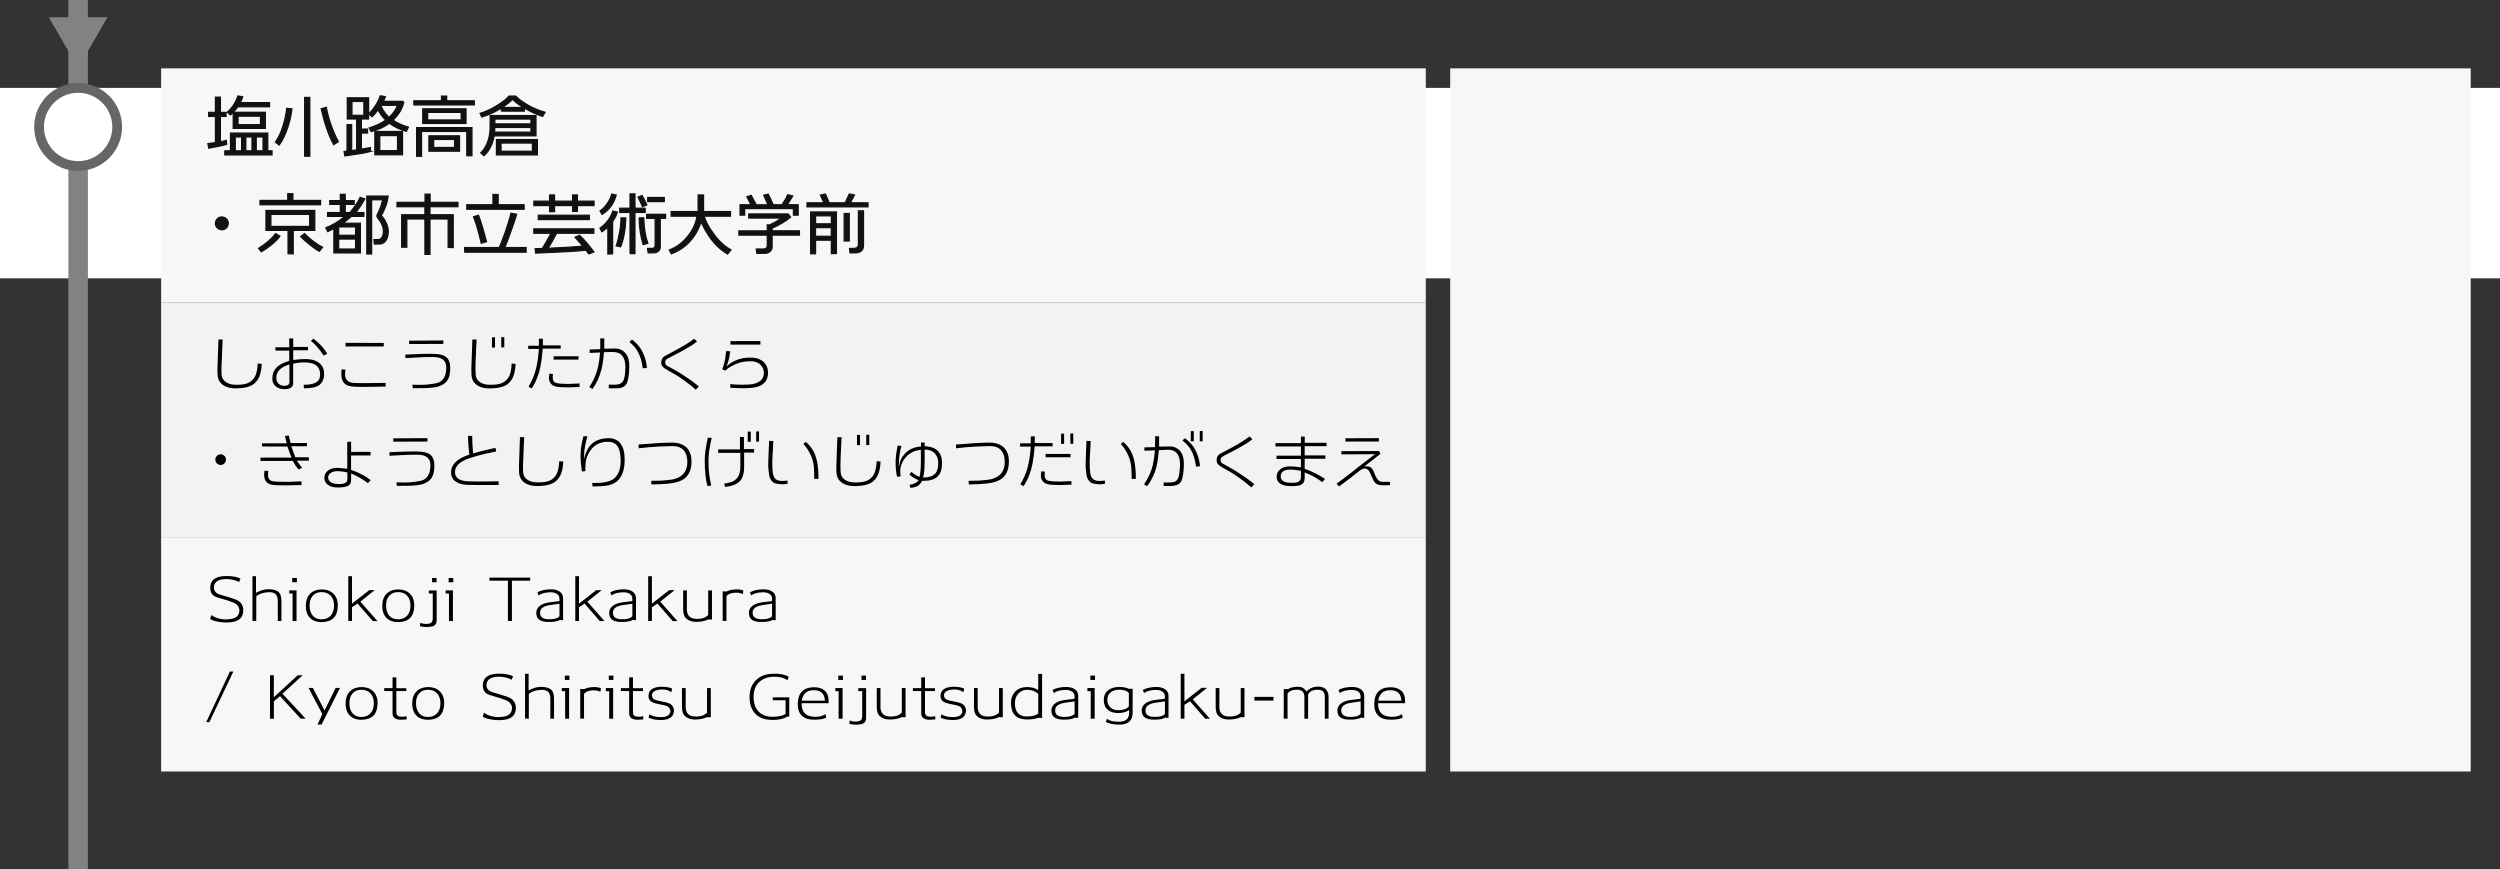 <?xml version="1.0" encoding="utf-8"?>
<!-- Generator: Adobe Illustrator 23.1.0, SVG Export Plug-In . SVG Version: 6.00 Build 0)  -->
<svg version="1.1" id="レイヤー_1" xmlns="http://www.w3.org/2000/svg" xmlns:xlink="http://www.w3.org/1999/xlink" x="0px"
	 y="0px" viewBox="0 0 512 178" style="enable-background:new 0 0 512 178;" xml:space="preserve">
<rect x="0" y="0" width="512" height="178" fill="#333333" stroke="none"/>
<style type="text/css">
	.st0{fill:#FFFFFF;}
	.st1{fill:#828282;}
	.st2{fill:#F7F7F7;}
	.st3{fill:#F2F2F2;}
	.st4{fill:#111111;stroke:#111111;stroke-width:0.25;stroke-miterlimit:10;}
	.st5{fill:#666666;}
</style>
<rect y="18" class="st0" width="512" height="39"/>
<g>
	<rect x="14" y="0" class="st1" width="4" height="178"/>
</g>
<rect x="33" y="14" class="st2" width="259" height="48"/>
<rect x="33" y="62" class="st3" width="259" height="48"/>
<rect x="33" y="110" class="st2" width="259" height="48"/>
<g>
	<path class="st4" d="M42.73,23.84v-0.83h1.39V19.9h1.02v3.12h1.16v0.83h-1.16v5.17c0.49-0.08,0.9-0.17,1.22-0.27l0.07,0.8
		c-0.42,0.18-1.65,0.44-3.68,0.8l-0.18-0.94l1.55-0.21v-5.35H42.73z M46.04,31.73v-0.84h1.16v-3.64h7.64v3.64h0.87v0.84H46.04z
		 M47.18,23.54l-0.62-0.57c1-0.9,1.72-2,2.16-3.32l0.99,0.17c-0.13,0.4-0.3,0.8-0.5,1.2h5.99v0.85h-6.5
		c-0.28,0.42-0.59,0.8-0.94,1.13h6.58v3.3h-6.58V23C47.58,23.2,47.38,23.38,47.18,23.54z M48.18,30.89h1.3v-2.84h-1.3V30.89z
		 M53.34,23.79h-4.59v1.74h4.59V23.79z M50.35,30.89h1.26v-2.84h-1.26V30.89z M52.48,30.89h1.39v-2.84h-1.39V30.89z"/>
	<path class="st4" d="M57.18,29.71l-0.78-0.59c0.36-0.55,0.68-1.11,0.94-1.67c0.18-0.4,0.38-0.94,0.6-1.62
		c0.42-1.33,0.68-2.54,0.77-3.65l1.08,0.1c-0.13,1.2-0.41,2.46-0.84,3.77C58.46,27.54,57.87,28.77,57.18,29.71z M62.39,31.98V19.95
		h1.06v12.04L62.39,31.98z M68.34,29.63c-1-1.8-1.85-4.26-2.56-7.36l1.05-0.29c0.22,1.25,0.58,2.55,1.08,3.91
		c0.37,1.03,0.83,2.07,1.39,3.12L68.34,29.63z"/>
	<path class="st4" d="M75.87,31.04c-0.56,0.16-1.42,0.33-2.59,0.5c-0.89,0.13-1.77,0.26-2.66,0.39l-0.15-0.91
		c0.18-0.02,0.38-0.04,0.6-0.07v-5.42h0.95v5.31c0.33-0.05,0.67-0.09,1.02-0.14v-6.33h-1.92v-4.34h4.37v4.34h-1.48v2.07h1.27v0.81
		h-1.27v3.29c0.85-0.13,1.47-0.23,1.86-0.31V31.04z M74.52,23.61v-2.83h-2.44v2.83H74.52z M83.23,26.91
		c-1.37-0.39-2.53-0.95-3.49-1.67c-1.02,0.76-2.26,1.33-3.74,1.72l-0.39-0.76c1.42-0.44,2.55-0.97,3.39-1.6
		c-0.63-0.6-1.15-1.3-1.58-2.1c-0.46,0.64-0.88,1.12-1.26,1.41l-0.59-0.62c1.08-1.11,1.85-2.33,2.31-3.67l1.05,0.17
		c-0.12,0.35-0.26,0.67-0.41,0.97h3.93l0.25,0.2c-0.2,0.75-0.48,1.41-0.84,1.99c-0.39,0.61-0.85,1.16-1.37,1.65
		c0.9,0.62,1.95,1.1,3.15,1.44L83.23,26.91z M82.44,31.7h-5.67v-4.77h5.67V31.7z M81.41,30.86v-3.09h-3.63v3.09H81.41z M78.05,21.58
		L78,21.67c0.43,0.94,0.99,1.74,1.69,2.38c0.8-0.76,1.38-1.58,1.72-2.48H78.05z"/>
	<path class="st4" d="M84.76,21.49v-0.84h5.66v-0.97h1.06v0.97h5.66v0.84H84.76z M95.6,31.89v-4.97h-9.27v5.1h-1.01v-5.88h11.34
		v5.77L95.6,31.89z M86.58,25.29v-3h8.86v3H86.58z M94.45,23.02h-6.86v1.54h6.86V23.02z M87.84,27.82h6.27v3.15h-6.27V27.82z
		 M88.82,28.56v1.64h4.27v-1.64H88.82z"/>
	<path class="st4" d="M102.67,22.77v-0.63c-1.33,0.83-2.66,1.44-4,1.82l-0.35-0.73c1.18-0.39,2.27-0.89,3.28-1.5
		c1.21-0.73,2.1-1.41,2.65-2.06h1.37c0.5,0.57,1.4,1.22,2.67,1.96c0.88,0.5,1.99,0.96,3.35,1.37l-0.53,0.85
		c-1.33-0.46-2.57-1.03-3.72-1.72v0.63H102.67z M101.2,27.81c-0.13,0.78-0.36,1.53-0.7,2.23c-0.38,0.77-0.85,1.39-1.4,1.85
		l-0.64-0.59c0.77-0.74,1.33-1.74,1.65-3.01c0.18-0.69,0.27-1.52,0.27-2.49v-2.14h9.39v4.16H101.2z M101.29,27.06h7.45v-0.95h-7.39
		C101.35,26.4,101.33,26.72,101.29,27.06z M108.74,25.37v-0.98h-7.39v0.98H108.74z M101.66,31.73l0.01-3.15h8.39v3.15H101.66z
		 M102.61,30.97h6.43V29.3h-6.43V30.97z M102.86,22.01h4.3c-0.93-0.57-1.67-1.13-2.2-1.68C104.42,20.9,103.72,21.46,102.86,22.01z"
		/>
	<path class="st4" d="M45.42,47.06c-0.36-0.01-0.67-0.14-0.93-0.4c-0.26-0.26-0.38-0.57-0.37-0.93c0.01-0.36,0.14-0.67,0.4-0.93
		c0.26-0.26,0.57-0.38,0.93-0.37c0.36,0.01,0.67,0.14,0.93,0.4s0.38,0.57,0.37,0.93c-0.01,0.36-0.14,0.67-0.4,0.93
		C46.09,46.95,45.78,47.07,45.42,47.06z"/>
	<path class="st4" d="M55.56,50.16c-0.73,0.59-1.42,1.06-2.05,1.41l-0.56-0.7c1.51-0.94,2.68-1.95,3.51-3.04l0.87,0.55
		C56.89,48.98,56.29,49.57,55.56,50.16z M53.25,41.94v-0.9h5.68v-1.37h1.06v1.37h5.67v0.9H53.25z M60.05,47.19V52l-1.06-0.03v-4.79
		h-4.52v-4.07h10v4.07H60.05z M63.42,43.91h-7.94v2.46h7.94V43.91z M65.4,51.47c-0.48-0.24-1.12-0.69-1.93-1.33
		c-0.84-0.67-1.47-1.24-1.88-1.71l0.8-0.6c0.49,0.54,1.14,1.12,1.95,1.72c0.64,0.49,1.22,0.85,1.72,1.09L65.4,51.47z"/>
	<path class="st4" d="M68.38,51.79v-4.98c-0.35,0.19-0.77,0.39-1.26,0.62l-0.39-0.77c1.43-0.57,2.72-1.35,3.88-2.35h-3.53v-0.78
		h2.62v-1.67h-2.16v-0.77h2.16V39.8h1.01v1.29h1.82v0.77H70.7v1.67h0.95c0.92-1.06,1.63-2.09,2.11-3.11l0.94,0.32
		c-0.65,1.19-1.27,2.11-1.86,2.79h1.69v0.78h-2.58c-0.53,0.5-1.11,0.97-1.72,1.4h3.58v6.09H68.38z M72.82,48.18v-1.71h-3.46v1.71
		H72.82z M69.36,51h3.46v-2.04h-3.46V51z M79.5,40.15c-0.13,1.22-0.6,2.57-1.41,4.03c0.37,0.34,0.7,0.81,0.98,1.41
		c0.31,0.65,0.46,1.28,0.45,1.88c-0.01,0.71-0.17,1.29-0.47,1.76c-0.3,0.46-0.72,0.71-1.25,0.74c-0.18,0.01-0.56,0.01-1.13,0.01
		l-0.1-0.91h0.83c0.37,0,0.66-0.17,0.85-0.52c0.18-0.32,0.27-0.72,0.27-1.22c0-0.87-0.41-1.8-1.23-2.79
		c-0.07-0.15-0.11-0.26-0.11-0.34c0-0.07,0.02-0.13,0.06-0.21c0.57-1.11,0.94-2.13,1.11-3.07h-2.24v11.1h-0.99V40.15H79.5z"/>
	<path class="st4" d="M87.03,52.1l-0.01-7.25h-3.7v5.78h-1.06v-6.65h4.76v-1.64H81.3v-0.9h5.75v-1.68h1.04v1.68h5.7v0.9h-5.73v1.64
		h4.76v6.73l-1.04-0.04v-5.82h-3.72v7.25H87.03z"/>
	<path class="st4" d="M95.15,51.66V50.7h7.1c0.35-0.78,0.78-1.88,1.27-3.29c0.53-1.56,0.91-2.8,1.12-3.74l1.18,0.21
		c-0.22,0.75-0.58,1.82-1.08,3.22c-0.57,1.62-1.03,2.82-1.37,3.6h4.38v0.95H95.15z M95.6,42.85v-0.92h5.36v-2.1h1.06v2.1h5.32v0.92
		H95.6z M98.56,49.82c-0.54-2.33-1.07-4.14-1.58-5.42L98,44.07c0.25,0.63,0.59,1.67,1.01,3.12c0.29,0.99,0.5,1.75,0.63,2.3
		L98.56,49.82z"/>
	<path class="st4" d="M109.6,50.93c0.35,0,0.83-0.01,1.46-0.04c0.53-0.81,1.12-1.85,1.78-3.12h-3.51v-0.9h12.29v0.9h-7.62
		c-0.51,0.95-0.79,1.47-0.84,1.55c-0.35,0.63-0.66,1.13-0.94,1.53c3.09-0.13,5.46-0.28,7.13-0.43c-0.6-0.73-1.12-1.34-1.58-1.83
		l0.92-0.42c0.95,0.92,1.94,2.07,2.95,3.43L120.58,52c-0.14-0.2-0.33-0.45-0.57-0.76c-1.92,0.21-5.36,0.41-10.32,0.6L109.6,50.93z
		 M118.26,43.3h-0.99v-1.2h-3.7v1.25h-1.02v-1.25h-3.21v-0.9h3.21v-1.27h1.02v1.27h3.7v-1.27h0.99v1.27h3.4v0.9h-3.4V43.3z
		 M110.24,44.07h10.46v0.9h-10.46V44.07z"/>
	<path class="st4" d="M125.47,52.02h-0.98V46.5c-0.4,0.39-0.81,0.71-1.23,0.97l-0.39-0.74c0.53-0.36,1.03-0.83,1.5-1.4
		c0.54-0.67,0.92-1.38,1.13-2.11l0.94,0.22c-0.17,0.61-0.49,1.25-0.97,1.92V52.02z M126.2,39.94c-0.47,1.75-1.43,3.08-2.9,3.98
		l-0.42-0.73c0.51-0.31,1.01-0.82,1.5-1.53c0.43-0.63,0.73-1.27,0.9-1.92L126.2,39.94z M127.1,50.55l-0.91-0.2
		c0.28-0.79,0.52-1.74,0.71-2.84c0.2-1.1,0.29-2.06,0.28-2.89l0.99,0.01C128.1,47.01,127.74,48.98,127.1,50.55z M129.03,51.95v-8.44
		h-2.11v-0.87h2.11V39.7h1.01v2.94h2.09v0.87h-2.09v8.44H129.03z M131.58,42.32c-0.19-0.46-0.49-1.11-0.91-1.95l0.84-0.34
		c0.33,0.57,0.65,1.21,0.97,1.93L131.58,42.32z M131.72,50.1c-0.5-1.59-0.78-3.41-0.83-5.46l0.94-0.03c0.07,2.1,0.36,3.84,0.85,5.22
		L131.72,50.1z M133.86,51.78h-1.12l-0.13-0.9h0.87c0.46,0,0.69-0.22,0.69-0.66v-5.49h-1.74v-0.85h3.88v0.85h-1.09v5.84
		c0,0.38-0.13,0.68-0.39,0.89C134.56,51.68,134.24,51.78,133.86,51.78z M132.65,41.28v-0.83h3.4v0.83H132.65z"/>
	<path class="st4" d="M143.59,45.38c-0.27,0.92-0.68,1.8-1.22,2.66c-1.17,1.85-2.79,3.16-4.87,3.95l-0.43-0.8
		c1.58-0.58,2.93-1.63,4.05-3.15c0.92-1.24,1.45-2.5,1.61-3.77h-5.28v-0.95h5.52v-3.4h1.12v3.4h5.52v0.95h-5.4
		c0.29,1.02,0.93,2.22,1.93,3.6c1.1,1.52,2.29,2.62,3.57,3.29L149,52.03c-1.51-0.89-2.82-2.17-3.93-3.86
		C144.4,47.14,143.9,46.21,143.59,45.38z"/>
	<path class="st4" d="M156.72,51.88h-1.71L154.87,51h1.46c0.53,0,0.8-0.24,0.8-0.73v-2.11h-5.81v-0.88h5.81v-1.23h0.53
		c0.65-0.29,1.46-0.75,2.44-1.39h-6.75v-0.84h8.08l0.49,0.64c-0.94,0.81-2.21,1.57-3.79,2.28v0.53h5.6v0.88h-5.6v2.48
		c0,0.34-0.14,0.63-0.43,0.88S157.08,51.88,156.72,51.88z M153.81,41.94c-0.41-0.82-0.7-1.37-0.85-1.65l0.88-0.28
		c0.25,0.44,0.6,1.08,1.05,1.93h2.37c-0.26-0.68-0.55-1.33-0.85-1.95l0.91-0.24c0.41,0.77,0.75,1.49,1.02,2.18h1.82
		c0.6-0.91,0.98-1.6,1.16-2.06l1.05,0.27c-0.3,0.51-0.68,1.11-1.13,1.79h2.23v2.13h-0.98v-1.34h-9.98v1.34h-0.95v-2.13H153.81z"/>
	<path class="st4" d="M168.72,41.53c-0.17-0.41-0.4-0.93-0.7-1.57l1.01-0.24c0.19,0.43,0.45,1.03,0.8,1.81h3.26
		c0.44-0.89,0.72-1.49,0.85-1.81l1.06,0.21c-0.18,0.35-0.46,0.88-0.84,1.6h3.61v0.83h-12.5v-0.83H168.72z M170.26,49.19h-3.23v2.79
		h-1.01v-8.57h5.28v8.51l-1.04,0.03V49.19z M170.26,45.83v-1.62h-3.23v1.62H170.26z M167.02,48.39h3.23v-1.76h-3.23V48.39z
		 M172.88,49.36v-5.64h1.05v5.64H172.88z M175.1,51.78h-1.02l-0.1-0.91h0.83c0.66,0,0.99-0.28,0.99-0.84v-6.85h1.05v7.03
		C176.85,51.26,176.27,51.78,175.1,51.78z"/>
</g>
<g>
	<path d="M46.31,127.49c-0.63,0-1.26-0.07-1.88-0.2s-1.09-0.31-1.39-0.52l0.25-0.79h0.06c0.33,0.29,0.8,0.52,1.42,0.68
		c0.54,0.14,1.04,0.21,1.5,0.19c0.79-0.02,1.38-0.12,1.75-0.28c0.61-0.26,0.94-0.73,1-1.42c0.03-0.3-0.03-0.59-0.19-0.88
		c-0.2-0.38-0.52-0.65-0.95-0.83c-0.74-0.31-1.85-0.67-3.31-1.07c-1.01-0.28-1.51-0.93-1.51-1.96c0-0.14,0.01-0.28,0.02-0.42
		c0.18-1.38,1.34-2.06,3.48-2.02c1.14,0.02,2.04,0.19,2.69,0.53l-0.3,0.73c-0.24-0.18-0.64-0.34-1.19-0.47
		c-0.5-0.11-0.94-0.17-1.33-0.17c-1.67,0-2.54,0.54-2.62,1.62c-0.04,0.75,0.35,1.26,1.16,1.54c0.2,0.06,0.78,0.24,1.75,0.52
		c0.73,0.22,1.31,0.41,1.74,0.59c0.46,0.2,0.82,0.51,1.06,0.94c0.2,0.35,0.3,0.74,0.3,1.16c0,0.98-0.36,1.66-1.09,2.06
		C48.17,127.34,47.37,127.49,46.31,127.49z"/>
	<path d="M56.89,127.17v-4.13c0-1.22-0.6-1.8-1.8-1.76c-1.11,0.03-1.98,0.31-2.6,0.84l-0.01,5.05H51.7V118h0.73v3.41
		c0.89-0.5,1.73-0.74,2.52-0.74c1.02,0,1.74,0.21,2.17,0.64c0.34,0.34,0.52,0.95,0.52,1.81v4.06H56.89z"/>
	<path d="M59.92,127.19v-5.64h-0.68v-0.64h1.49v6.28H59.92z M59.85,119.25v-0.88h0.95v0.88H59.85z"/>
	<path d="M65.91,127.41c-0.98,0.02-1.75-0.24-2.33-0.77c-0.63-0.58-0.95-1.44-0.95-2.57c0-1.08,0.31-1.92,0.92-2.51
		c0.58-0.56,1.35-0.84,2.32-0.85c0.97-0.01,1.75,0.26,2.35,0.82c0.65,0.6,0.97,1.42,0.96,2.47
		C69.17,126.24,68.08,127.37,65.91,127.41z M65.86,121.26c-0.8,0-1.42,0.27-1.85,0.8c-0.42,0.5-0.62,1.18-0.6,2.03
		c0.01,0.84,0.22,1.5,0.64,1.99c0.44,0.51,1.06,0.76,1.85,0.76c0.79-0.02,1.42-0.28,1.87-0.8c0.42-0.5,0.64-1.18,0.64-2.02
		c0-0.82-0.22-1.49-0.67-2C67.29,121.52,66.66,121.26,65.86,121.26z"/>
	<path d="M76.72,120.87l-2.92,2.35l3.5,3.97h-0.96l-3.11-3.58l-1.14,0.74v2.83h-0.76v-9.18h0.76v5.63l3.53-2.77H76.72z"/>
	<path d="M81.57,127.41c-0.98,0.02-1.75-0.24-2.33-0.77c-0.63-0.58-0.95-1.44-0.95-2.57c0-1.08,0.31-1.92,0.92-2.51
		c0.58-0.56,1.35-0.84,2.32-0.85c0.97-0.01,1.75,0.26,2.35,0.82c0.65,0.6,0.97,1.42,0.96,2.47
		C84.83,126.24,83.74,127.37,81.57,127.41z M81.52,121.26c-0.8,0-1.42,0.27-1.85,0.8c-0.42,0.5-0.62,1.18-0.6,2.03
		c0.01,0.84,0.22,1.5,0.64,1.99c0.44,0.51,1.06,0.76,1.85,0.76c0.79-0.02,1.42-0.28,1.87-0.8c0.42-0.5,0.64-1.18,0.64-2.02
		c0-0.82-0.22-1.49-0.67-2C82.95,121.52,82.32,121.26,81.52,121.26z"/>
	<path d="M86.09,127.53c0.34,0.18,0.76,0.26,1.26,0.25c0.48-0.01,0.81-0.1,1-0.29c0.19-0.18,0.28-0.5,0.28-0.95v-4.99h-0.8v-0.62
		h1.6v6.08c0,0.61-0.22,1.01-0.66,1.2c-0.27,0.11-0.67,0.18-1.2,0.2c-0.62,0.02-1.14-0.04-1.57-0.18L86.09,127.53z M88.49,119.25
		v-0.88h0.91v0.88H88.49z"/>
	<path d="M91.95,127.19v-5.64h-0.68v-0.64h1.49v6.28H91.95z M91.88,119.25v-0.88h0.95v0.88H91.88z"/>
	<path d="M104.84,118.92v8.26h-0.82v-8.26h-3.78v-0.62h8.34v0.62H104.84z"/>
	<path d="M114.64,126.97c-0.31,0.21-0.86,0.34-1.64,0.4c-0.09,0.01-0.35,0.01-0.79,0.01c-1.42-0.02-2.2-0.51-2.34-1.45
		c-0.02-0.14-0.04-0.26-0.04-0.38c0-0.88,0.52-1.52,1.55-1.91c0.33-0.13,0.76-0.23,1.28-0.3c0.44-0.05,0.88-0.1,1.31-0.16
		c0.06-0.01,0.26-0.04,0.6-0.08v-0.55c0-0.41-0.19-0.73-0.58-0.96c-0.35-0.21-0.79-0.3-1.31-0.29c-1.05,0.02-1.84,0.24-2.36,0.64
		h-0.01l-0.25-0.64c0.69-0.38,1.57-0.58,2.65-0.61c0.79-0.02,1.43,0.14,1.9,0.46s0.71,0.78,0.71,1.36v4.5
		C114.93,127.01,114.71,127,114.64,126.97z M114.59,123.64c-0.38,0.06-0.64,0.09-0.77,0.11c-0.38,0.05-0.75,0.1-1.12,0.16
		c-0.44,0.06-0.8,0.15-1.08,0.26c-0.68,0.28-1.02,0.71-1.02,1.3c0,0.1,0.01,0.2,0.02,0.3c0.05,0.35,0.24,0.62,0.58,0.8
		c0.25,0.14,0.55,0.22,0.9,0.24c1.22,0.07,2.04-0.13,2.48-0.6V123.64z"/>
	<path d="M123.21,120.87l-2.92,2.35l3.5,3.97h-0.96l-3.11-3.58l-1.14,0.74v2.83h-0.76v-9.18h0.76v5.63l3.53-2.77H123.21z"/>
	<path d="M129.57,126.97c-0.31,0.21-0.86,0.34-1.64,0.4c-0.09,0.01-0.35,0.01-0.79,0.01c-1.42-0.02-2.2-0.51-2.34-1.45
		c-0.02-0.14-0.04-0.26-0.04-0.38c0-0.88,0.52-1.52,1.55-1.91c0.33-0.13,0.76-0.23,1.28-0.3c0.44-0.05,0.88-0.1,1.31-0.16
		c0.06-0.01,0.26-0.04,0.6-0.08v-0.55c0-0.41-0.19-0.73-0.58-0.96c-0.35-0.21-0.79-0.3-1.31-0.29c-1.05,0.02-1.84,0.24-2.36,0.64
		h-0.01l-0.25-0.64c0.69-0.38,1.57-0.58,2.65-0.61c0.79-0.02,1.43,0.14,1.9,0.46s0.71,0.78,0.71,1.36v4.5
		C129.86,127.01,129.63,127,129.57,126.97z M129.52,123.64c-0.38,0.06-0.64,0.09-0.77,0.11c-0.38,0.05-0.75,0.1-1.12,0.16
		c-0.44,0.06-0.8,0.15-1.08,0.26c-0.68,0.28-1.02,0.71-1.02,1.3c0,0.1,0.01,0.2,0.02,0.3c0.05,0.35,0.24,0.62,0.58,0.8
		c0.25,0.14,0.55,0.22,0.9,0.24c1.22,0.07,2.04-0.13,2.48-0.6V123.64z"/>
	<path d="M138.14,120.87l-2.92,2.35l3.5,3.97h-0.96l-3.11-3.58l-1.14,0.74v2.83h-0.76v-9.18h0.76v5.63l3.53-2.77H138.14z"/>
	<path d="M144.99,126.88c-0.61,0.32-1.44,0.48-2.48,0.48c-0.84,0-1.53-0.26-2.08-0.79c-0.34-0.34-0.52-0.96-0.52-1.85v-3.8h0.76
		v3.91c0,0.6,0.17,1.07,0.5,1.4c0.33,0.33,0.79,0.5,1.37,0.5c0.05,0,0.13,0,0.25,0.01c0.1,0.01,0.18,0.01,0.23,0
		c0.89-0.03,1.56-0.3,2.02-0.79v-5.03h0.77v5.96H144.99z"/>
	<path d="M152.14,121.67h-0.01c-0.39-0.19-0.85-0.29-1.38-0.29c-0.14,0-0.28,0.01-0.42,0.02c-0.76,0.08-1.28,0.32-1.55,0.72v5.05
		H148v-6.05l0.82,0.01c0.5-0.26,1.14-0.4,1.92-0.42c0.57-0.01,1.07,0.06,1.5,0.22L152.14,121.67z"/>
	<path d="M158.18,126.97c-0.31,0.21-0.86,0.34-1.64,0.4c-0.09,0.01-0.35,0.01-0.79,0.01c-1.42-0.02-2.2-0.51-2.34-1.45
		c-0.02-0.14-0.04-0.26-0.04-0.38c0-0.88,0.52-1.52,1.55-1.91c0.33-0.13,0.76-0.23,1.28-0.3c0.44-0.05,0.88-0.1,1.31-0.16
		c0.06-0.01,0.26-0.04,0.6-0.08v-0.55c0-0.41-0.19-0.73-0.58-0.96c-0.35-0.21-0.79-0.3-1.31-0.29c-1.05,0.02-1.84,0.24-2.36,0.64
		h-0.01l-0.25-0.64c0.69-0.38,1.57-0.58,2.65-0.61c0.79-0.02,1.43,0.14,1.9,0.46s0.71,0.78,0.71,1.36v4.5
		C158.47,127.01,158.24,127,158.18,126.97z M158.13,123.64c-0.38,0.06-0.64,0.09-0.77,0.11c-0.38,0.05-0.75,0.1-1.12,0.16
		c-0.44,0.06-0.8,0.15-1.08,0.26c-0.68,0.28-1.02,0.71-1.02,1.3c0,0.1,0.01,0.2,0.02,0.3c0.05,0.35,0.24,0.62,0.58,0.8
		c0.25,0.14,0.55,0.22,0.9,0.24c1.22,0.07,2.04-0.13,2.48-0.6V123.64z"/>
	<path d="M47.79,137.53l-4.91,10.36h-0.64l4.84-10.36H47.79z"/>
	<path d="M62.59,147.18h-1.02l-4.22-4.61l-1.26,1.04v3.58H55.3v-8.9h0.78v4.5l4.9-4.5H62l-4.15,3.78L62.59,147.18z"/>
	<path d="M65.86,148.39h-0.83l0.98-2.16l-2.82-5.34h0.88l2.4,4.61l2.27-4.61h0.89L65.86,148.39z"/>
	<path d="M74.06,147.41c-0.98,0.02-1.75-0.24-2.33-0.77c-0.63-0.58-0.95-1.44-0.95-2.57c0-1.08,0.31-1.92,0.92-2.51
		c0.58-0.56,1.35-0.84,2.32-0.85s1.75,0.26,2.35,0.82c0.65,0.6,0.97,1.42,0.96,2.47C77.32,146.24,76.23,147.37,74.06,147.41z
		 M74.01,141.26c-0.8,0-1.42,0.27-1.85,0.8c-0.42,0.5-0.62,1.18-0.6,2.03c0.01,0.84,0.22,1.5,0.64,1.99
		c0.44,0.51,1.06,0.76,1.85,0.76c0.79-0.02,1.42-0.28,1.87-0.8c0.42-0.5,0.64-1.18,0.64-2.02c0-0.82-0.22-1.49-0.67-2
		C75.43,141.51,74.81,141.26,74.01,141.26z"/>
	<path d="M82.16,147.41c-1.08,0-1.67-0.38-1.76-1.14c-0.01-0.06-0.01-0.22-0.01-0.49v-4.25l-1.7-0.01v-0.59h1.7v-2.2h0.78v2.21h2.04
		v0.59h-2.04v4.3c0,0.34,0.09,0.59,0.26,0.73c0.18,0.14,0.47,0.22,0.88,0.23c0.33,0.02,0.64-0.03,0.94-0.13l0.05,0.66
		C82.7,147.37,82.32,147.41,82.16,147.41z"/>
	<path d="M87.7,147.41c-0.98,0.02-1.75-0.24-2.33-0.77c-0.63-0.58-0.95-1.44-0.95-2.57c0-1.08,0.31-1.92,0.92-2.51
		c0.58-0.56,1.35-0.84,2.32-0.85s1.75,0.26,2.35,0.82c0.65,0.6,0.97,1.42,0.96,2.47C90.96,146.24,89.87,147.37,87.7,147.41z
		 M87.65,141.26c-0.8,0-1.42,0.27-1.85,0.8c-0.42,0.5-0.62,1.18-0.6,2.03c0.01,0.84,0.22,1.5,0.64,1.99
		c0.44,0.51,1.06,0.76,1.85,0.76c0.79-0.02,1.42-0.28,1.87-0.8c0.42-0.5,0.64-1.18,0.64-2.02c0-0.82-0.22-1.49-0.67-2
		C89.08,141.51,88.45,141.26,87.65,141.26z"/>
	<path d="M102.14,147.49c-0.63,0-1.26-0.07-1.88-0.2s-1.09-0.31-1.39-0.52l0.25-0.79h0.06c0.33,0.29,0.8,0.52,1.42,0.68
		c0.54,0.14,1.04,0.21,1.5,0.19c0.79-0.02,1.38-0.12,1.75-0.28c0.61-0.26,0.94-0.73,1-1.42c0.03-0.3-0.03-0.59-0.19-0.88
		c-0.2-0.38-0.52-0.65-0.95-0.83c-0.74-0.31-1.85-0.67-3.31-1.07c-1.01-0.28-1.51-0.93-1.51-1.96c0-0.14,0.01-0.28,0.02-0.42
		c0.18-1.38,1.34-2.06,3.48-2.02c1.14,0.02,2.04,0.19,2.69,0.53l-0.3,0.73c-0.24-0.18-0.64-0.34-1.19-0.47
		c-0.5-0.11-0.94-0.17-1.33-0.17c-1.67,0-2.54,0.54-2.62,1.62c-0.04,0.75,0.35,1.26,1.16,1.54c0.2,0.06,0.78,0.24,1.75,0.52
		c0.73,0.22,1.31,0.41,1.74,0.59c0.46,0.2,0.82,0.51,1.06,0.94c0.2,0.35,0.3,0.74,0.3,1.16c0,0.98-0.36,1.66-1.09,2.06
		C104,147.34,103.19,147.49,102.14,147.49z"/>
	<path d="M112.71,147.17v-4.13c0-1.22-0.6-1.8-1.8-1.76c-1.11,0.03-1.98,0.31-2.6,0.84l-0.01,5.05h-0.77V138h0.73v3.41
		c0.89-0.5,1.73-0.74,2.52-0.74c1.02,0,1.74,0.21,2.17,0.64c0.34,0.34,0.52,0.95,0.52,1.81v4.06H112.71z"/>
	<path d="M115.74,147.19v-5.64h-0.68v-0.64h1.49v6.28H115.74z M115.67,139.25v-0.88h0.95v0.88H115.67z"/>
	<path d="M122.97,141.67h-0.01c-0.39-0.19-0.85-0.29-1.38-0.29c-0.14,0-0.28,0.01-0.42,0.02c-0.76,0.08-1.28,0.32-1.55,0.72v5.05
		h-0.78v-6.05l0.82,0.01c0.5-0.26,1.14-0.4,1.92-0.42c0.57-0.01,1.07,0.06,1.5,0.22L122.97,141.67z"/>
	<path d="M124.76,147.19v-5.64h-0.68v-0.64h1.49v6.28H124.76z M124.68,139.25v-0.88h0.95v0.88H124.68z"/>
	<path d="M130.62,147.41c-1.08,0-1.67-0.38-1.76-1.14c-0.01-0.06-0.01-0.22-0.01-0.49v-4.25l-1.7-0.01v-0.59h1.7v-2.2h0.78v2.21
		h2.04v0.59h-2.04v4.3c0,0.34,0.09,0.59,0.26,0.73c0.18,0.14,0.47,0.22,0.88,0.23c0.33,0.02,0.64-0.03,0.94-0.13l0.05,0.66
		C131.17,147.37,130.79,147.41,130.62,147.41z"/>
	<path d="M135.34,147.46c-1.07,0-1.91-0.17-2.52-0.5l0.18-0.64h0.06c0.52,0.34,1.24,0.52,2.16,0.54c1.24,0.02,1.93-0.34,2.06-1.08
		c0.03-0.19,0-0.4-0.1-0.61c-0.13-0.27-0.34-0.46-0.64-0.58c-0.18-0.08-0.51-0.16-0.97-0.25c-0.79-0.16-1.24-0.26-1.33-0.29
		c-0.56-0.15-0.94-0.36-1.15-0.62c-0.18-0.23-0.28-0.54-0.28-0.91c0-0.1,0.01-0.19,0.02-0.29c0.07-0.55,0.38-0.97,0.94-1.25
		c0.47-0.23,1.07-0.34,1.8-0.34c0.86,0.02,1.56,0.14,2.08,0.38l-0.16,0.72h-0.05c-0.5-0.38-1.15-0.56-1.93-0.54
		c-0.51,0.02-0.94,0.1-1.28,0.25c-0.46,0.19-0.69,0.48-0.71,0.86c-0.02,0.54,0.22,0.88,0.73,1.04c0.26,0.09,0.72,0.2,1.38,0.32
		c0.59,0.11,1.05,0.23,1.37,0.36c0.39,0.16,0.68,0.42,0.85,0.77c0.14,0.3,0.2,0.61,0.16,0.94
		C137.87,146.9,136.98,147.46,135.34,147.46z"/>
	<path d="M144.75,146.88c-0.61,0.32-1.44,0.48-2.48,0.48c-0.84,0-1.53-0.26-2.08-0.79c-0.34-0.34-0.52-0.96-0.52-1.85v-3.8h0.76
		v3.91c0,0.6,0.17,1.07,0.5,1.4c0.33,0.33,0.79,0.5,1.37,0.5c0.05,0,0.13,0,0.25,0.01c0.1,0.01,0.18,0.01,0.23,0
		c0.89-0.03,1.56-0.3,2.02-0.79v-5.03h0.77v5.96H144.75z"/>
	<path d="M161.27,146.76c-0.76,0.45-1.74,0.68-2.93,0.68c-1.22,0.02-2.18-0.2-2.9-0.66c-1.29-0.8-1.93-2.15-1.93-4.04
		c0-1.66,0.58-2.93,1.75-3.82c0.83-0.62,1.9-0.94,3.22-0.95c1.38-0.01,2.39,0.21,3.05,0.65l-0.25,0.67h-0.05
		c-0.62-0.46-1.52-0.7-2.69-0.7c-1.17,0-2.13,0.32-2.89,0.95c-0.89,0.74-1.33,1.81-1.32,3.2c0.01,1.4,0.41,2.45,1.2,3.16
		c0.69,0.61,1.6,0.91,2.72,0.9c1.12-0.01,2-0.2,2.63-0.56l0.01-2.83h-2.62v-0.6h3.37v3.94L161.27,146.76z"/>
	<path d="M169.05,146.25l0.17,0.7c-0.5,0.31-1.34,0.46-2.51,0.44c-0.71,0-1.28-0.1-1.7-0.29c-1.12-0.5-1.66-1.49-1.62-2.98
		c0.02-1.1,0.3-1.93,0.82-2.47c0.57-0.59,1.38-0.89,2.45-0.9c0.68-0.01,1.26,0.11,1.75,0.36c0.56,0.3,0.94,0.74,1.13,1.33
		c0.12,0.39,0.18,0.92,0.17,1.58h-5.54c-0.04,1.83,0.87,2.76,2.74,2.78C167.76,146.83,168.48,146.64,169.05,146.25z M166.46,141.36
		c-1.27,0.05-2.03,0.76-2.27,2.14h4.74C168.89,142,168.06,141.29,166.46,141.36z"/>
	<path d="M171.75,147.19v-5.64h-0.68v-0.64h1.49v6.28H171.75z M171.68,139.25v-0.88h0.95v0.88H171.68z"/>
	<path d="M174.04,147.53c0.34,0.18,0.76,0.26,1.26,0.25c0.48-0.01,0.81-0.1,1-0.29c0.19-0.18,0.28-0.5,0.28-0.95v-4.99h-0.8v-0.62
		h1.6v6.08c0,0.61-0.22,1.01-0.66,1.2c-0.27,0.11-0.67,0.18-1.2,0.2c-0.62,0.02-1.14-0.04-1.57-0.18L174.04,147.53z M176.44,139.25
		v-0.88h0.91v0.88H176.44z"/>
	<path d="M184.64,146.88c-0.61,0.32-1.44,0.48-2.48,0.48c-0.84,0-1.53-0.26-2.08-0.79c-0.34-0.34-0.52-0.96-0.52-1.85v-3.8h0.76
		v3.91c0,0.6,0.17,1.07,0.5,1.4c0.33,0.33,0.79,0.5,1.37,0.5c0.05,0,0.13,0,0.25,0.01c0.1,0.01,0.18,0.01,0.23,0
		c0.89-0.03,1.56-0.3,2.02-0.79v-5.03h0.77v5.96H184.64z"/>
	<path d="M190.43,147.41c-1.08,0-1.67-0.38-1.76-1.14c-0.01-0.06-0.01-0.22-0.01-0.49v-4.25l-1.7-0.01v-0.59h1.7v-2.2h0.78v2.21
		h2.04v0.59h-2.04v4.3c0,0.34,0.09,0.59,0.26,0.73c0.18,0.14,0.47,0.22,0.88,0.23c0.33,0.02,0.64-0.03,0.94-0.13l0.05,0.66
		C190.98,147.37,190.6,147.41,190.43,147.41z"/>
	<path d="M195.15,147.46c-1.07,0-1.91-0.17-2.52-0.5l0.18-0.64h0.06c0.52,0.34,1.24,0.52,2.16,0.54c1.24,0.02,1.93-0.34,2.06-1.08
		c0.03-0.19,0-0.4-0.1-0.61c-0.13-0.27-0.34-0.46-0.64-0.58c-0.18-0.08-0.51-0.16-0.97-0.25c-0.79-0.16-1.24-0.26-1.33-0.29
		c-0.56-0.15-0.94-0.36-1.15-0.62c-0.18-0.23-0.28-0.54-0.28-0.91c0-0.1,0.01-0.19,0.02-0.29c0.07-0.55,0.38-0.97,0.94-1.25
		c0.47-0.23,1.07-0.34,1.8-0.34c0.86,0.02,1.56,0.14,2.08,0.38l-0.16,0.72h-0.05c-0.5-0.38-1.15-0.56-1.93-0.54
		c-0.51,0.02-0.94,0.1-1.28,0.25c-0.46,0.19-0.69,0.48-0.71,0.86c-0.02,0.54,0.22,0.88,0.73,1.04c0.26,0.09,0.72,0.2,1.38,0.32
		c0.59,0.11,1.05,0.23,1.37,0.36c0.39,0.16,0.68,0.42,0.85,0.77c0.14,0.3,0.2,0.61,0.16,0.94
		C197.68,146.9,196.79,147.46,195.15,147.46z"/>
	<path d="M204.55,146.88c-0.61,0.32-1.44,0.48-2.48,0.48c-0.84,0-1.53-0.26-2.08-0.79c-0.34-0.34-0.52-0.96-0.52-1.85v-3.8h0.76
		v3.91c0,0.6,0.17,1.07,0.5,1.4c0.33,0.33,0.79,0.5,1.37,0.5c0.05,0,0.13,0,0.25,0.01c0.1,0.01,0.18,0.01,0.23,0
		c0.89-0.03,1.56-0.3,2.02-0.79v-5.03h0.77v5.96H204.55z"/>
	<path d="M212.68,147.01c-0.81,0.25-1.63,0.36-2.46,0.34c-2.07-0.05-3.13-1.13-3.17-3.25c-0.02-1.03,0.28-1.86,0.89-2.48
		c0.59-0.59,1.36-0.9,2.29-0.91c0.95-0.02,1.75,0.19,2.4,0.62v-3.31h0.79v9H212.68z M210.35,141.27c-0.69,0-1.27,0.24-1.74,0.71
		c-0.5,0.51-0.76,1.19-0.76,2.04c0,0.86,0.2,1.53,0.6,2c0.4,0.47,0.99,0.71,1.76,0.71c1.18,0,1.98-0.21,2.42-0.62v-4
		C212.03,141.55,211.27,141.27,210.35,141.27z"/>
	<path d="M220.14,146.97c-0.31,0.21-0.86,0.34-1.64,0.4c-0.09,0.01-0.35,0.01-0.79,0.01c-1.42-0.02-2.2-0.51-2.34-1.45
		c-0.02-0.14-0.04-0.26-0.04-0.38c0-0.88,0.52-1.52,1.55-1.91c0.33-0.13,0.76-0.23,1.28-0.3c0.44-0.05,0.88-0.1,1.31-0.16
		c0.06-0.01,0.26-0.04,0.6-0.08v-0.55c0-0.41-0.19-0.73-0.58-0.96c-0.35-0.21-0.79-0.3-1.31-0.29c-1.05,0.02-1.84,0.24-2.36,0.64
		h-0.01l-0.25-0.64c0.69-0.38,1.57-0.58,2.65-0.61c0.79-0.02,1.43,0.14,1.9,0.46c0.48,0.32,0.71,0.78,0.71,1.36v4.5
		C220.43,147.01,220.21,147,220.14,146.97z M220.09,143.64c-0.38,0.06-0.64,0.09-0.77,0.11c-0.38,0.05-0.75,0.1-1.12,0.16
		c-0.44,0.06-0.8,0.15-1.08,0.26c-0.68,0.28-1.02,0.71-1.02,1.3c0,0.1,0.01,0.2,0.02,0.3c0.05,0.35,0.24,0.62,0.58,0.8
		c0.25,0.14,0.55,0.22,0.9,0.24c1.22,0.07,2.04-0.13,2.48-0.6V143.64z"/>
	<path d="M223.38,147.19v-5.64h-0.68v-0.64h1.49v6.28H223.38z M223.31,139.25v-0.88h0.95v0.88H223.31z"/>
	<path d="M229.36,148.4c-1.24,0.01-2.21-0.17-2.9-0.54l0.25-0.66l0.01,0.01c0.47,0.4,1.28,0.6,2.41,0.6c0.71,0,1.24-0.15,1.59-0.45
		c0.35-0.3,0.52-0.78,0.52-1.45v-0.5c-0.58,0.42-1.32,0.62-2.24,0.62c-0.9,0-1.6-0.22-2.12-0.66c-0.54-0.46-0.82-1.11-0.82-1.97
		c0-0.93,0.32-1.63,0.97-2.1c0.55-0.4,1.29-0.61,2.21-0.62c0.32-0.01,0.69,0.03,1.1,0.11s0.7,0.18,0.87,0.28h0.76v4.9
		c0,0.8-0.23,1.4-0.68,1.81C230.82,148.2,230.18,148.4,229.36,148.4z M231.19,141.95c-0.37-0.46-1.02-0.7-1.96-0.7
		c-0.66,0-1.21,0.15-1.66,0.46c-0.53,0.38-0.79,0.9-0.79,1.58c0.01,0.7,0.22,1.23,0.64,1.61c0.42,0.38,0.98,0.56,1.68,0.55
		c1.05-0.02,1.74-0.29,2.09-0.79V141.95z"/>
	<path d="M238.63,146.97c-0.31,0.21-0.86,0.34-1.64,0.4c-0.09,0.01-0.35,0.01-0.79,0.01c-1.42-0.02-2.2-0.51-2.34-1.45
		c-0.02-0.14-0.04-0.26-0.04-0.38c0-0.88,0.52-1.52,1.55-1.91c0.33-0.13,0.76-0.23,1.28-0.3c0.44-0.05,0.88-0.1,1.31-0.16
		c0.06-0.01,0.26-0.04,0.6-0.08v-0.55c0-0.41-0.19-0.73-0.58-0.96c-0.35-0.21-0.79-0.3-1.31-0.29c-1.05,0.02-1.84,0.24-2.36,0.64
		h-0.01l-0.25-0.64c0.69-0.38,1.57-0.58,2.65-0.61c0.79-0.02,1.43,0.14,1.9,0.46c0.48,0.32,0.71,0.78,0.71,1.36v4.5
		C238.93,147.01,238.7,147,238.63,146.97z M238.59,143.64c-0.38,0.06-0.64,0.09-0.77,0.11c-0.38,0.05-0.75,0.1-1.12,0.16
		c-0.44,0.06-0.8,0.15-1.08,0.26c-0.68,0.28-1.02,0.71-1.02,1.3c0,0.1,0.01,0.2,0.02,0.3c0.05,0.35,0.24,0.62,0.58,0.8
		c0.25,0.14,0.55,0.22,0.9,0.24c1.22,0.07,2.04-0.13,2.48-0.6V143.64z"/>
	<path d="M247.2,140.87l-2.92,2.35l3.5,3.97h-0.96l-3.11-3.58l-1.14,0.74v2.83h-0.76v-9.18h0.76v5.63l3.53-2.77H247.2z"/>
	<path d="M254.05,146.88c-0.61,0.32-1.44,0.48-2.48,0.48c-0.84,0-1.53-0.26-2.08-0.79c-0.34-0.34-0.52-0.96-0.52-1.85v-3.8h0.76
		v3.91c0,0.6,0.17,1.07,0.5,1.4c0.33,0.33,0.79,0.5,1.37,0.5c0.05,0,0.13,0,0.25,0.01c0.1,0.01,0.18,0.01,0.23,0
		c0.89-0.03,1.56-0.3,2.02-0.79v-5.03h0.77v5.96H254.05z"/>
	<path d="M260.8,143.48h-3.9v-0.76h3.9V143.48z"/>
	<path d="M271.32,147.19v-4.48c0-0.97-0.47-1.45-1.4-1.45c-1.06,0-1.73,0.32-2.02,0.97v4.96h-0.76v-4.43c0-1.01-0.5-1.51-1.49-1.51
		c-0.98,0-1.63,0.27-1.96,0.82v5.12h-0.78v-6.05h0.88c0.47-0.33,1.14-0.49,2-0.49c0.44,0,0.79,0.08,1.06,0.24
		c0.22,0.13,0.47,0.37,0.74,0.73c0.55-0.64,1.31-0.97,2.28-1c0.71-0.02,1.26,0.16,1.64,0.53s0.58,0.89,0.58,1.55v4.48H271.32z"/>
	<path d="M278.71,146.97c-0.31,0.21-0.86,0.34-1.64,0.4c-0.09,0.01-0.35,0.01-0.79,0.01c-1.42-0.02-2.2-0.51-2.34-1.45
		c-0.02-0.14-0.04-0.26-0.04-0.38c0-0.88,0.52-1.52,1.55-1.91c0.33-0.13,0.76-0.23,1.28-0.3c0.44-0.05,0.88-0.1,1.31-0.16
		c0.06-0.01,0.26-0.04,0.6-0.08v-0.55c0-0.41-0.19-0.73-0.58-0.96c-0.35-0.21-0.79-0.3-1.31-0.29c-1.05,0.02-1.84,0.24-2.36,0.64
		h-0.01l-0.25-0.64c0.69-0.38,1.57-0.58,2.65-0.61c0.79-0.02,1.43,0.14,1.9,0.46c0.48,0.32,0.71,0.78,0.71,1.36v4.5
		C279,147.01,278.78,147,278.71,146.97z M278.67,143.64c-0.38,0.06-0.64,0.09-0.77,0.11c-0.38,0.05-0.75,0.1-1.12,0.16
		c-0.44,0.06-0.8,0.15-1.08,0.26c-0.68,0.28-1.02,0.71-1.02,1.3c0,0.1,0.01,0.2,0.02,0.3c0.05,0.35,0.24,0.62,0.58,0.8
		c0.25,0.14,0.55,0.22,0.9,0.24c1.22,0.07,2.04-0.13,2.48-0.6V143.64z"/>
	<path d="M287.11,146.25l0.17,0.7c-0.5,0.31-1.34,0.46-2.51,0.44c-0.71,0-1.28-0.1-1.7-0.29c-1.12-0.5-1.66-1.49-1.62-2.98
		c0.02-1.1,0.3-1.93,0.82-2.47c0.57-0.59,1.38-0.89,2.45-0.9c0.68-0.01,1.26,0.11,1.75,0.36c0.56,0.3,0.94,0.74,1.13,1.33
		c0.12,0.39,0.18,0.92,0.17,1.58h-5.54c-0.04,1.83,0.87,2.76,2.74,2.78C285.83,146.83,286.54,146.64,287.11,146.25z M284.52,141.36
		c-1.27,0.05-2.03,0.76-2.27,2.14h4.74C286.95,142,286.13,141.29,284.52,141.36z"/>
</g>
<g>
	<path d="M51.92,78.68c-0.75,0.56-1.95,0.85-3.61,0.86c-0.94,0.01-1.72-0.16-2.35-0.51c-0.88-0.49-1.35-1.25-1.4-2.3
		c-0.02-0.36-0.03-0.75-0.03-1.18c0-0.18,0.07-2.19,0.21-6.02h0.86c-0.17,3.61-0.25,5.59-0.25,5.94c0,0.42,0.01,0.81,0.03,1.17
		c0.04,0.75,0.38,1.31,1.01,1.69c0.48,0.29,1.07,0.44,1.77,0.46c1.09,0.03,1.93-0.06,2.51-0.29c0.74-0.29,1.27-0.78,1.6-1.47
		c0.29-0.61,0.46-1.46,0.51-2.57l0.83,0.06c-0.06,1.11-0.23,2-0.52,2.67C52.82,77.79,52.43,78.29,51.92,78.68z"/>
	<path d="M65.57,78.71c-0.55,0.54-1.66,0.81-3.33,0.83l-0.05-0.74c1.12,0.01,1.96-0.15,2.52-0.47c0.56-0.32,0.84-0.85,0.85-1.59
		c0-1-0.36-1.69-1.07-2.09c-0.52-0.29-1.26-0.43-2.21-0.43c-0.72,0-1.46,0.09-2.24,0.27v3.99c0,0.81-0.6,1.22-1.79,1.22
		c-0.7,0-1.28-0.18-1.74-0.55c-0.51-0.4-0.76-0.96-0.74-1.68c0.02-0.89,0.29-1.62,0.83-2.18c0.54-0.56,1.42-1.03,2.64-1.39V71.8
		h-2.83v-0.68h2.83l-0.01-1.82h0.82v1.75h3.02v0.69h-3.02v1.99c0.74-0.11,1.53-0.18,2.37-0.2c1.21-0.02,2.17,0.23,2.86,0.73
		c0.77,0.55,1.14,1.38,1.1,2.47C66.36,77.54,66.09,78.19,65.57,78.71z M59.27,74.64c-1.79,0.55-2.69,1.45-2.68,2.7
		c0,1.01,0.51,1.56,1.52,1.68c0.35-0.02,0.6-0.06,0.77-0.13c0.27-0.12,0.4-0.34,0.4-0.66L59.27,74.64z M66.27,72.82
		c-0.45-0.77-1.13-1.61-2.03-2.52c-0.13-0.11-0.33-0.27-0.58-0.48l0.53-0.46c1.22,0.92,2.17,1.95,2.83,3.08L66.27,72.82z"/>
	<path d="M78.99,79.16c-0.03,0-0.79,0.02-2.28,0.05c-1.12,0.03-1.93,0.03-2.44,0.03c-0.49-0.01-0.97-0.02-1.46-0.03
		c-0.62-0.03-1.08-0.09-1.4-0.2c-1.05-0.31-1.55-1.16-1.5-2.54c0-0.15,0.02-0.42,0.05-0.82l0.78,0.04c-0.05,0.49-0.08,0.8-0.08,0.95
		c0,0.3,0.04,0.56,0.12,0.77c0.21,0.52,0.63,0.84,1.27,0.97c0.23,0.05,0.88,0.08,1.95,0.09c0.94,0.01,2.6-0.01,4.98-0.05V79.16z
		 M78.59,70.96l-7.83-0.01v-0.73l7.84,0.01L78.59,70.96z"/>
	<path d="M89.74,79.17c-0.26,0.08-0.64,0.15-1.14,0.21c-0.19,0.03-0.57,0.06-1.14,0.1c-0.61,0-1.59,0.01-2.94,0.03l-0.06-0.73
		c1.65,0.06,2.86,0.03,3.63-0.1c0.19-0.02,0.49-0.06,0.91-0.13c0.42-0.07,0.73-0.16,0.94-0.26c0.97-0.48,1.46-1.49,1.46-3.03
		c0-1.37-0.82-2.08-2.46-2.13c-1.29-0.04-3.26,0.03-5.92,0.21v-0.73c2.64-0.13,4.61-0.18,5.89-0.14c1.23,0.03,2.1,0.28,2.6,0.77
		c0.47,0.46,0.7,1.16,0.7,2.11c0.01,1.14-0.2,2.01-0.64,2.63C91.18,78.51,90.57,78.91,89.74,79.17z M83.79,70.46v-0.69l7.01-0.04
		v0.7L83.79,70.46z"/>
	<path d="M105.6,74.52c-0.06,1.11-0.23,2-0.52,2.67c-0.26,0.61-0.65,1.11-1.16,1.5c-0.75,0.56-1.95,0.85-3.61,0.86
		c-0.94,0.01-1.72-0.16-2.35-0.51c-0.88-0.49-1.35-1.25-1.4-2.3c-0.02-0.36-0.03-0.75-0.03-1.18c0-0.18,0.07-2.19,0.21-6.02h0.86
		c-0.16,3.28-0.23,5.21-0.23,5.81c0,0.48,0.01,0.91,0.04,1.3c0.04,0.75,0.38,1.31,1,1.69c0.48,0.29,1.06,0.44,1.76,0.46
		c1.07,0.03,1.9-0.07,2.51-0.3c0.74-0.29,1.27-0.78,1.6-1.46c0.29-0.62,0.46-1.47,0.51-2.57L105.6,74.52z M100.76,71.17v-2.09h0.62
		v2.09H100.76z M102.66,71.15v-2.11h0.62v2.11H102.66z"/>
	<path d="M111.15,71.41c-0.1,1.33-0.24,2.51-0.44,3.54c-0.33,1.72-0.94,3.26-1.82,4.6l-0.65-0.35c0.67-1.13,1.15-2.26,1.46-3.41
		c0.33-1.21,0.55-2.66,0.66-4.33h-2.18V70.8h2.18c0.01-0.45,0.01-0.93,0.01-1.43h0.82c0,0.37,0,0.83-0.01,1.36l3.65,0.01v0.66
		H111.15z M116.31,79.34c-1.03,0-1.83-0.05-2.41-0.16c-0.58-0.11-1-0.41-1.28-0.9c-0.16-0.29-0.22-0.71-0.18-1.26
		c0.01-0.08,0.04-0.25,0.1-0.51l0.72,0.1c-0.04,0.2-0.07,0.38-0.07,0.53c0,0.36,0.04,0.63,0.13,0.81c0.12,0.27,0.36,0.44,0.71,0.51
		c0.53,0.11,1.29,0.17,2.27,0.17c-0.02,0,0.77-0.04,2.37-0.1l0.03,0.73C118.15,79.28,117.35,79.31,116.31,79.34z M118.48,73.65h-5.1
		v-0.69h5.11L118.48,73.65z"/>
	<path d="M128.45,78.29c-0.28,0.77-0.91,1.18-1.89,1.22c-0.8,0.03-1.43,0.03-1.9,0l0.03-0.74c0.03,0,0.44,0,1.25,0.01
		c0.98,0.01,1.59-0.35,1.82-1.07c0.21-0.64,0.31-1.49,0.31-2.55c0-2.02-0.82-3.04-2.47-3.07c-0.37-0.01-1.01,0-1.91,0.04
		c-0.1,1.37-0.27,2.55-0.52,3.55c-0.36,1.46-0.98,2.79-1.83,3.99l-0.66-0.4c0.86-1.23,1.46-2.63,1.82-4.19
		c0.18-0.83,0.31-1.79,0.39-2.89c-0.63,0.03-1.34,0.06-2.13,0.09v-0.7l2.17-0.07v-2.2h0.82l0.01,2.11l2.17-0.04
		c0.64-0.02,1.2,0.15,1.69,0.51s0.83,0.84,1.03,1.44c0.18,0.54,0.26,1.23,0.22,2.07C128.83,76.66,128.69,77.61,128.45,78.29z
		 M131.64,75.44c-0.18-1.44-0.55-2.63-1.1-3.56c-0.37-0.64-0.92-1.25-1.64-1.83l0.53-0.52c1.01,0.76,1.76,1.66,2.24,2.7
		c0.47,1.01,0.74,2.04,0.82,3.11L131.64,75.44z"/>
	<path d="M142.51,79.82c-0.94-0.85-2.11-1.74-3.51-2.68c-0.29-0.2-0.78-0.49-1.47-0.87c-0.66-0.35-1.15-0.65-1.48-0.88
		c-0.43-0.3-0.65-0.68-0.64-1.13c0.02-0.62,0.24-1.05,0.66-1.3c0.56-0.29,1.42-0.75,2.56-1.37c1.63-0.88,2.8-1.63,3.51-2.22
		l0.61,0.57c-0.5,0.39-0.9,0.67-1.18,0.85c-1.34,0.81-2.46,1.43-3.34,1.86c-0.85,0.42-1.43,0.73-1.74,0.95
		c-0.17,0.12-0.26,0.32-0.26,0.6c0,0.32,0.12,0.55,0.36,0.69c0.6,0.33,1.19,0.66,1.78,0.99c0.68,0.38,1.25,0.74,1.73,1.07
		c1.01,0.68,1.52,1.04,1.55,1.05c0.58,0.42,1.07,0.8,1.47,1.14L142.51,79.82z"/>
	<path d="M155.52,79.08c-0.7,0.3-1.89,0.45-3.57,0.43c-0.54,0-1.33-0.03-2.38-0.09l-0.03-0.75c0.9,0.08,1.75,0.12,2.56,0.12
		c1,0,1.75-0.06,2.27-0.18c1.35-0.32,2.04-1.06,2.07-2.21c0.01-0.68-0.22-1.24-0.69-1.69c-0.53-0.52-1.25-0.76-2.17-0.73
		c-0.78,0.03-1.41,0.1-1.88,0.23c-1.33,0.38-2.37,0.94-3.12,1.69l-0.66-0.23c0.08-0.23,0.2-0.62,0.36-1.17
		c0.21-0.75,0.35-1.62,0.44-2.6l0.83,0.04c-0.09,0.65-0.17,1.13-0.23,1.44c-0.11,0.52-0.29,1.07-0.53,1.66
		c1.31-1.2,2.91-1.8,4.81-1.81c1.18-0.01,2.09,0.28,2.74,0.86c0.65,0.58,0.97,1.37,0.95,2.37C157.26,77.7,156.67,78.57,155.52,79.08
		z M155.72,70.57h-6.12l-0.01-0.71l6.14-0.01V70.57z"/>
	<path d="M45.18,95.22c-0.3-0.01-0.56-0.12-0.77-0.33c-0.21-0.21-0.31-0.47-0.31-0.77c0.01-0.3,0.12-0.56,0.33-0.77
		c0.21-0.21,0.47-0.31,0.77-0.31c0.3,0.01,0.56,0.12,0.77,0.33c0.21,0.21,0.31,0.47,0.31,0.77c-0.01,0.3-0.12,0.56-0.33,0.77
		C45.74,95.13,45.48,95.23,45.18,95.22z"/>
	<path d="M60.78,94.35c0.25,0.36,0.61,0.85,1.08,1.47l-0.71,0.32c-0.16-0.18-0.35-0.42-0.57-0.71c-0.11-0.18-0.32-0.52-0.61-1.03
		h-6.63v-0.69h6.36c-0.15-0.31-0.42-1.07-0.83-2.26l-5.21-0.01l-0.01-0.65h5.06c-0.17-0.69-0.29-1.21-0.35-1.53l0.81-0.04
		c0.08,0.45,0.19,0.95,0.34,1.51h3.35v0.66l-3.21,0.01c0.18,0.5,0.46,1.25,0.84,2.25h2.77v0.7H60.78z M61.75,99.34
		c-2.37,0.07-4,0.08-4.9,0.04c-0.81-0.04-1.35-0.11-1.61-0.21c-0.52-0.2-0.86-0.57-1.03-1.1c-0.14-0.45-0.15-1.01-0.04-1.68
		l0.78,0.07c-0.01,0.06-0.03,0.22-0.05,0.48c-0.08,0.96,0.24,1.5,0.96,1.61c0.62,0.1,1.66,0.15,3.11,0.13
		c0.71-0.01,1.64-0.04,2.78-0.1V99.34z"/>
	<path d="M75.35,98.95c-0.89-0.7-2.04-1.37-3.44-2v1.38c0,0.53-0.19,0.91-0.58,1.13c-0.39,0.23-1.02,0.35-1.89,0.38
		c-1.01,0.04-1.78-0.15-2.31-0.57c-0.47-0.35-0.7-0.82-0.7-1.39s0.21-1.05,0.64-1.43c0.49-0.43,1.18-0.65,2.05-0.64
		c0.23,0,0.9,0.07,2,0.2v-5.53l0.79-0.01v2.08l3.98-0.01v0.74H71.9v2.96c1.46,0.46,2.79,1.15,4.02,2.08L75.35,98.95z M71.14,96.75
		c-0.79-0.17-1.46-0.26-2.02-0.26c-0.54,0-0.98,0.11-1.34,0.34c-0.38,0.24-0.58,0.57-0.58,0.97c0,0.5,0.28,0.87,0.84,1.11
		c0.39,0.16,0.85,0.23,1.37,0.23c1.15,0,1.73-0.33,1.73-0.98V96.75z"/>
	<path d="M86.49,99.17c-0.26,0.08-0.64,0.15-1.14,0.21c-0.19,0.03-0.57,0.06-1.14,0.1c-0.61,0-1.59,0.01-2.94,0.03l-0.06-0.73
		c1.65,0.06,2.86,0.03,3.63-0.1c0.19-0.02,0.49-0.06,0.91-0.13c0.42-0.07,0.73-0.16,0.94-0.26c0.97-0.48,1.46-1.49,1.46-3.03
		c0-1.37-0.82-2.08-2.46-2.13c-1.29-0.03-3.26,0.04-5.92,0.21v-0.73c2.64-0.13,4.61-0.18,5.89-0.14c1.23,0.03,2.1,0.28,2.6,0.77
		c0.47,0.46,0.7,1.16,0.7,2.11c0.01,1.14-0.2,2.01-0.64,2.63C87.93,98.51,87.32,98.91,86.49,99.17z M80.54,90.46v-0.69l7.01-0.04
		v0.7L80.54,90.46z"/>
	<path d="M95.75,99.3c-0.98-0.03-1.76-0.24-2.34-0.61c-0.73-0.47-1.07-1.16-1.03-2.08c0.05-1.06,0.65-1.94,1.78-2.64
		c0.5-0.31,1.16-0.61,1.98-0.9c-0.17-1.1-0.27-2.37-0.29-3.8h0.86c-0.02,0.81,0.04,2.01,0.17,3.58l0.95-0.26
		c0.96-0.27,2.17-0.56,3.63-0.87l0.17,0.74c-1.13,0.23-1.88,0.39-2.27,0.48c-0.85,0.2-1.6,0.4-2.25,0.6
		c-0.55,0.17-0.91,0.28-1.08,0.34c-0.4,0.14-0.75,0.29-1.04,0.44c-1.17,0.6-1.77,1.35-1.81,2.25c-0.04,1.23,0.8,1.9,2.52,2
		c1.1,0.06,3.24,0.06,6.41,0v0.75C98.8,99.35,96.68,99.34,95.75,99.3z"/>
	<path d="M113.67,98.68c-0.75,0.56-1.95,0.85-3.61,0.86c-0.94,0.01-1.72-0.16-2.35-0.51c-0.88-0.49-1.35-1.25-1.4-2.3
		c-0.02-0.36-0.03-0.75-0.03-1.18c0-0.18,0.07-2.19,0.21-6.02h0.86c-0.17,3.61-0.25,5.59-0.25,5.94c0,0.42,0.01,0.82,0.03,1.17
		c0.04,0.75,0.38,1.31,1.01,1.69c0.48,0.29,1.07,0.44,1.77,0.46c1.09,0.03,1.93-0.06,2.51-0.29c0.74-0.29,1.27-0.78,1.6-1.47
		c0.29-0.61,0.46-1.46,0.51-2.57l0.83,0.06c-0.06,1.11-0.23,2-0.52,2.67C114.57,97.79,114.18,98.29,113.67,98.68z"/>
	<path d="M126.32,98.6c-0.58,0.48-1.4,0.79-2.44,0.92c-0.19,0.03-1.03,0.06-2.52,0.12l-0.08-0.73c0.88,0,1.45-0.01,1.73-0.04
		c1.4-0.12,2.38-0.47,2.94-1.04c0.78-0.79,1.17-1.95,1.17-3.47c0-0.19-0.01-0.39-0.03-0.6c-0.06-1-0.24-1.76-0.55-2.27
		c-0.39-0.64-1.04-0.98-1.96-1.01c-0.72-0.03-1.39,0.1-2.02,0.39c-0.57,0.26-1.04,0.62-1.4,1.08c-0.64,0.81-1.02,1.6-1.15,2.39
		c-0.13,0.79-0.16,1.5-0.11,2.14l-0.73,0.08c-0.18-1.19-0.27-2.27-0.27-3.25c0-0.29,0.01-0.58,0.03-0.87
		c0.04-0.84,0.24-1.88,0.58-3.12l0.79,0.05c-0.36,1.28-0.58,2.36-0.64,3.22c-0.03,0.42-0.03,0.9-0.03,1.44
		c0.38-1.91,1.24-3.17,2.57-3.8c0.64-0.3,1.42-0.47,2.33-0.49c1.14-0.03,2.02,0.36,2.61,1.17c0.48,0.65,0.74,1.56,0.78,2.74
		C128.02,96.01,127.48,97.66,126.32,98.6z"/>
	<path d="M139.84,98.24c-0.73,0.43-1.76,0.71-3.08,0.82c-0.87,0.08-1.98,0.13-3.35,0.16l-0.04-0.75c0.47,0,1.16-0.01,2.08-0.04
		c1.3-0.08,2.21-0.19,2.72-0.34c1.73-0.49,2.6-1.65,2.6-3.48c0-1.03-0.25-1.83-0.75-2.39c-0.55-0.61-1.34-0.89-2.38-0.86l-2.64,0.09
		c-1.25,0.06-2.64,0.18-4.19,0.36l-0.03-0.77c3.12-0.27,5.41-0.4,6.86-0.39c1.26,0.01,2.22,0.33,2.9,0.95
		c0.74,0.68,1.1,1.68,1.08,3.02C141.6,96.33,141,97.54,139.84,98.24z"/>
	<path d="M145.76,89.68c-0.42,1.77-0.65,3.26-0.66,4.49c-0.03,1.86,0.16,3.61,0.56,5.25l-0.75,0.16c-0.39-1.25-0.58-3.06-0.58-5.43
		c0-1.13,0.21-2.64,0.64-4.52L145.76,89.68z M154.44,92.69h-2.04v2.93c0,1.13-0.19,1.97-0.57,2.54c-0.59,0.88-1.7,1.4-3.34,1.55
		l-0.16-0.68c0.78-0.09,1.39-0.26,1.83-0.49c0.97-0.5,1.46-1.46,1.46-2.89v-2.9l-4.54-0.01v-0.7h4.46v-2.55h0.82l-0.01,2.48h2.09
		V92.69z M153.14,90.48v-2.09h0.62v2.09H153.14z M154.87,90.46v-2.11h0.58v2.11H154.87z"/>
	<path d="M161.29,99.08c-0.35,0.07-0.71,0.1-1.08,0.1c-0.62,0-1.18-0.09-1.68-0.27c-0.51-0.34-0.84-0.81-0.98-1.43
		c-0.02-0.15-0.05-0.38-0.09-0.69c-0.09-0.48-0.13-1.03-0.13-1.65c0-0.29,0.01-0.7,0.04-1.21c0.03-0.57,0.04-0.97,0.04-1.2
		c0.01-0.4,0.04-1.21,0.1-2.44l0.87,0.03c-0.07,0.95-0.14,2.31-0.22,4.11c-0.01,1.01,0.03,1.83,0.12,2.43
		c0.09,0.61,0.29,1.04,0.62,1.29c0.29,0.23,0.73,0.35,1.3,0.35c0.18,0,0.39-0.01,0.62-0.04l0.47-0.04L161.29,99.08z M166.77,98.09
		c-0.02-0.55-0.03-1.11-0.05-1.68c-0.01-0.56-0.05-1.01-0.11-1.35c-0.13-0.8-0.43-1.63-0.9-2.5c-0.33-0.61-0.72-1.15-1.18-1.64
		l0.51-0.43c0.81,0.71,1.42,1.53,1.82,2.47c0.52,1.23,0.78,2.93,0.77,5.11L166.77,98.09z"/>
	<path d="M180.35,94.52c-0.06,1.11-0.23,2-0.52,2.67c-0.26,0.61-0.65,1.11-1.16,1.5c-0.75,0.56-1.95,0.85-3.61,0.86
		c-0.94,0.01-1.72-0.16-2.35-0.51c-0.88-0.49-1.35-1.25-1.4-2.3c-0.02-0.36-0.03-0.75-0.03-1.18c0-0.18,0.07-2.19,0.21-6.02h0.86
		c-0.16,3.28-0.23,5.21-0.23,5.81c0,0.48,0.01,0.91,0.04,1.3c0.04,0.75,0.38,1.31,1,1.69c0.48,0.29,1.06,0.44,1.76,0.46
		c1.07,0.03,1.9-0.07,2.51-0.3c0.74-0.29,1.27-0.78,1.6-1.46c0.29-0.62,0.46-1.47,0.51-2.57L180.35,94.52z M175.51,91.17v-2.09h0.62
		v2.09H175.51z M177.41,91.15v-2.11h0.62v2.11H177.41z"/>
	<path d="M192.05,97.56c-0.64,0.61-1.56,0.91-2.74,0.91c-0.16,0-0.31,0-0.46-0.01c-0.24,0.5-0.56,0.87-0.96,1.09
		c-0.35,0.19-0.83,0.31-1.44,0.36l-0.17-0.62c0.94-0.14,1.56-0.46,1.83-0.96c-0.75-0.31-1.37-0.69-1.86-1.13l0.4-0.56
		c0.55,0.47,1.1,0.81,1.66,1.03c0.19-0.64,0.29-1.8,0.29-3.47c0-0.36,0-1.06-0.01-2.11c-0.74,0.13-1.29,0.29-1.66,0.47
		c-1.23,0.61-2.05,1.6-2.44,2.98c-0.13,0.42-0.15,1.09-0.05,2l-0.71,0.12c-0.24-0.95-0.34-2.12-0.3-3.51
		c0.03-0.73,0.16-1.69,0.4-2.89l0.78,0.05c-0.35,1.34-0.52,2.61-0.52,3.8c0,0.16,0,0.32,0.01,0.48c0.11-0.68,0.27-1.22,0.47-1.63
		c0.11-0.23,0.3-0.5,0.57-0.83c0.82-1.03,1.98-1.59,3.48-1.69v-0.81h0.75v0.75c2.37,0.1,3.56,1.26,3.56,3.46
		C192.93,96.09,192.64,97,192.05,97.56z M189.36,92.06l0.01,2.34c0,0.59-0.02,1.17-0.06,1.74c-0.05,0.71-0.14,1.26-0.27,1.65
		c1.43,0.01,2.35-0.39,2.77-1.2c0.22-0.42,0.33-1.01,0.34-1.79c0-0.77-0.23-1.41-0.68-1.92C190.96,92.33,190.26,92.06,189.36,92.06z
		"/>
	<path d="M204.84,98.24c-0.73,0.43-1.76,0.71-3.08,0.82c-0.87,0.08-1.98,0.13-3.35,0.16l-0.04-0.75c0.47,0,1.16-0.01,2.08-0.04
		c1.3-0.08,2.21-0.19,2.72-0.34c1.73-0.49,2.6-1.65,2.6-3.48c0-1.03-0.25-1.83-0.75-2.39c-0.55-0.61-1.34-0.89-2.38-0.86l-2.64,0.09
		c-1.25,0.06-2.64,0.18-4.19,0.36l-0.03-0.77c3.12-0.27,5.41-0.4,6.86-0.39c1.26,0.01,2.22,0.33,2.9,0.95
		c0.74,0.68,1.1,1.68,1.08,3.02C206.6,96.33,206,97.54,204.84,98.24z"/>
	<path d="M215.58,91.41h-3.68c-0.1,1.33-0.24,2.51-0.44,3.54c-0.33,1.72-0.94,3.26-1.82,4.6l-0.68-0.35
		c0.69-1.18,1.19-2.31,1.48-3.41c0.33-1.21,0.55-2.66,0.66-4.33h-2.18V90.8h2.18c0.01-0.45,0.01-0.93,0.01-1.43h0.82
		c0,0.37,0,0.83-0.01,1.36l3.65,0.01V91.41z M219.45,99.25c-0.55,0.03-1.35,0.06-2.39,0.09c-1.03,0-1.83-0.05-2.41-0.16
		c-0.58-0.11-1-0.41-1.28-0.9c-0.16-0.29-0.22-0.71-0.18-1.26c0.01-0.08,0.04-0.25,0.1-0.51l0.72,0.1c-0.04,0.2-0.07,0.38-0.07,0.53
		c0,0.36,0.04,0.63,0.13,0.81c0.12,0.28,0.36,0.45,0.71,0.52c0.49,0.1,1.24,0.16,2.27,0.16c-0.02,0,0.77-0.03,2.37-0.1L219.45,99.25
		z M219.25,92.96l-0.01,0.69h-5.1v-0.69H219.25z M217.31,90.91v-2.09h0.62v2.09H217.31z M219.21,90.89v-2.11h0.6l-0.01,2.11H219.21z
		"/>
	<path d="M226.29,99.08c-0.35,0.07-0.71,0.1-1.08,0.1c-0.62,0-1.18-0.09-1.68-0.27c-0.51-0.34-0.84-0.81-0.98-1.43
		c-0.02-0.15-0.05-0.38-0.09-0.69c-0.09-0.48-0.13-1.03-0.13-1.65c0-0.29,0.01-0.7,0.04-1.21c0.03-0.57,0.04-0.97,0.04-1.2
		c0.01-0.4,0.04-1.21,0.1-2.44l0.87,0.03c-0.07,0.95-0.14,2.31-0.22,4.11c-0.01,1.01,0.03,1.83,0.12,2.43
		c0.09,0.61,0.29,1.04,0.62,1.29c0.29,0.23,0.73,0.35,1.3,0.35c0.18,0,0.39-0.01,0.62-0.04l0.47-0.04L226.29,99.08z M231.77,98.09
		c-0.02-0.55-0.03-1.11-0.05-1.68c-0.01-0.56-0.05-1.01-0.11-1.35c-0.13-0.8-0.43-1.63-0.9-2.5c-0.33-0.61-0.72-1.15-1.18-1.64
		l0.51-0.43c0.81,0.71,1.42,1.53,1.82,2.47c0.52,1.23,0.78,2.93,0.77,5.11L231.77,98.09z"/>
	<path d="M242.45,95.44c-0.04,1.23-0.19,2.19-0.43,2.87c-0.22,0.63-0.74,1.02-1.57,1.17c-0.28,0.04-0.99,0.06-2.13,0.06v-0.73
		c-0.07,0,0.33,0,1.2,0c0.55,0,0.95-0.08,1.22-0.23s0.47-0.44,0.61-0.86c0.14-0.42,0.23-1.07,0.29-1.92
		c0.02-0.27,0.03-0.51,0.03-0.71c0-1.95-0.79-2.94-2.38-2.98c-0.1,0-0.76,0.03-1.96,0.08c-0.1,1.34-0.27,2.52-0.52,3.52
		c-0.33,1.32-0.95,2.61-1.87,3.87l-0.65-0.39c0.91-1.3,1.52-2.66,1.83-4.08c0.19-0.83,0.33-1.79,0.4-2.89
		c-0.65,0.03-1.37,0.06-2.15,0.09l0.01-0.69l2.17-0.05l0.03-2.22h0.81l-0.01,2.12l2.17-0.04c0.63-0.01,1.19,0.16,1.67,0.51
		c0.48,0.35,0.82,0.83,1.02,1.44C242.41,93.93,242.49,94.61,242.45,95.44z M245.77,95.49l-0.83,0.06c-0.17-1.4-0.54-2.58-1.1-3.52
		c-0.36-0.6-0.91-1.21-1.68-1.83l0.51-0.46c1.06,0.78,1.81,1.66,2.26,2.65C245.41,93.44,245.69,94.47,245.77,95.49z M243.87,90.4
		V88.3h0.62v2.09H243.87z M245.71,90.38v-2.11h0.59v2.11H245.71z"/>
	<path d="M256.26,99.82c-0.94-0.85-2.11-1.74-3.51-2.68c-0.29-0.2-0.78-0.49-1.47-0.87c-0.66-0.36-1.15-0.65-1.48-0.88
		c-0.43-0.3-0.65-0.68-0.64-1.13c0.02-0.62,0.24-1.05,0.66-1.3c0.56-0.29,1.42-0.75,2.56-1.36c1.63-0.88,2.8-1.63,3.51-2.22
		l0.61,0.57c-0.5,0.39-0.9,0.67-1.18,0.85c-1.34,0.81-2.46,1.43-3.34,1.86c-0.85,0.42-1.43,0.73-1.74,0.95
		c-0.17,0.12-0.26,0.32-0.26,0.6c0,0.32,0.12,0.55,0.36,0.69c0.6,0.33,1.19,0.66,1.78,0.99c0.68,0.38,1.25,0.74,1.73,1.07
		c1.01,0.68,1.52,1.04,1.55,1.05c0.58,0.42,1.07,0.8,1.47,1.14L256.26,99.82z"/>
	<path d="M267.2,91.39v1.87h4.24v0.69h-4.24v2.07c1.49,0.51,2.87,1.2,4.15,2.05l-0.53,0.68c-0.69-0.51-1.37-0.94-2.03-1.3
		c-0.33-0.14-0.86-0.37-1.59-0.69v1.09c0,0.61-0.17,1.04-0.51,1.29c-0.34,0.26-0.96,0.4-1.85,0.42c-0.93,0.03-1.68-0.07-2.25-0.31
		c-0.78-0.33-1.16-0.89-1.13-1.69c0.03-0.62,0.29-1.12,0.78-1.49c0.49-0.37,1.11-0.56,1.86-0.56c0.78,0,1.56,0.07,2.33,0.21V94
		h-4.99v-0.68h4.99v-1.88h-5.21v-0.68h5.21v-1.34h0.78v1.27h4.46v0.69H267.2z M264.34,96.17c-1.3,0-1.98,0.42-2.05,1.26
		c-0.06,0.9,0.55,1.38,1.85,1.44c0.76,0.04,1.3,0,1.6-0.12c0.46-0.18,0.69-0.53,0.69-1.04v-1.29
		C265.54,96.26,264.85,96.17,264.34,96.17z"/>
	<path d="M282.79,99.37c-0.52-0.04-0.93-0.22-1.22-0.56c-0.19-0.22-0.4-0.6-0.62-1.16c-0.11-0.23-0.27-0.57-0.47-1.01
		c-0.13-0.33-0.39-0.55-0.77-0.66c-0.19-0.06-0.42-0.03-0.68,0.08s-0.54,0.29-0.83,0.53c-0.99,0.82-2.31,1.83-3.95,3.03l-0.53-0.55
		c0.87-0.62,2.09-1.55,3.67-2.78c0.36-0.32,0.93-0.77,1.7-1.35c1.06-0.8,1.89-1.44,2.51-1.92l-6.88,0.04V92.4l7.7-0.03l0.3,0.58
		c-0.43,0.32-1.53,1.17-3.28,2.56c0.14-0.01,0.26-0.01,0.38-0.01c0.48,0,0.83,0.11,1.05,0.34c0.16,0.15,0.31,0.4,0.47,0.75
		c0.08,0.19,0.19,0.46,0.33,0.81c0.35,0.81,0.81,1.24,1.38,1.27c0.33,0.02,0.87,0.02,1.61,0v0.69
		C283.84,99.39,283.22,99.39,282.79,99.37z M275.55,90.44v-0.68l6.84-0.03v0.7H275.55z"/>
</g>
<rect x="297" y="14" class="st2" width="209" height="144"/>
<polygon class="st1" points="16,13.93 22,3.54 10,3.54 "/>
<g>
	<circle class="st0" cx="16" cy="26" r="8"/>
	<path class="st5" d="M16,19c3.86,0,7,3.14,7,7s-3.14,7-7,7s-7-3.14-7-7S12.14,19,16,19 M16,17c-4.97,0-9,4.03-9,9s4.03,9,9,9
		s9-4.03,9-9S20.97,17,16,17L16,17z"/>
</g>
<g>
</g>
<g>
</g>
<g>
</g>
<g>
</g>
<g>
</g>
<g>
</g>
<g>
</g>
<g>
</g>
<g>
</g>
<g>
</g>
<g>
</g>
<g>
</g>
<g>
</g>
<g>
</g>
<g>
</g>
</svg>
